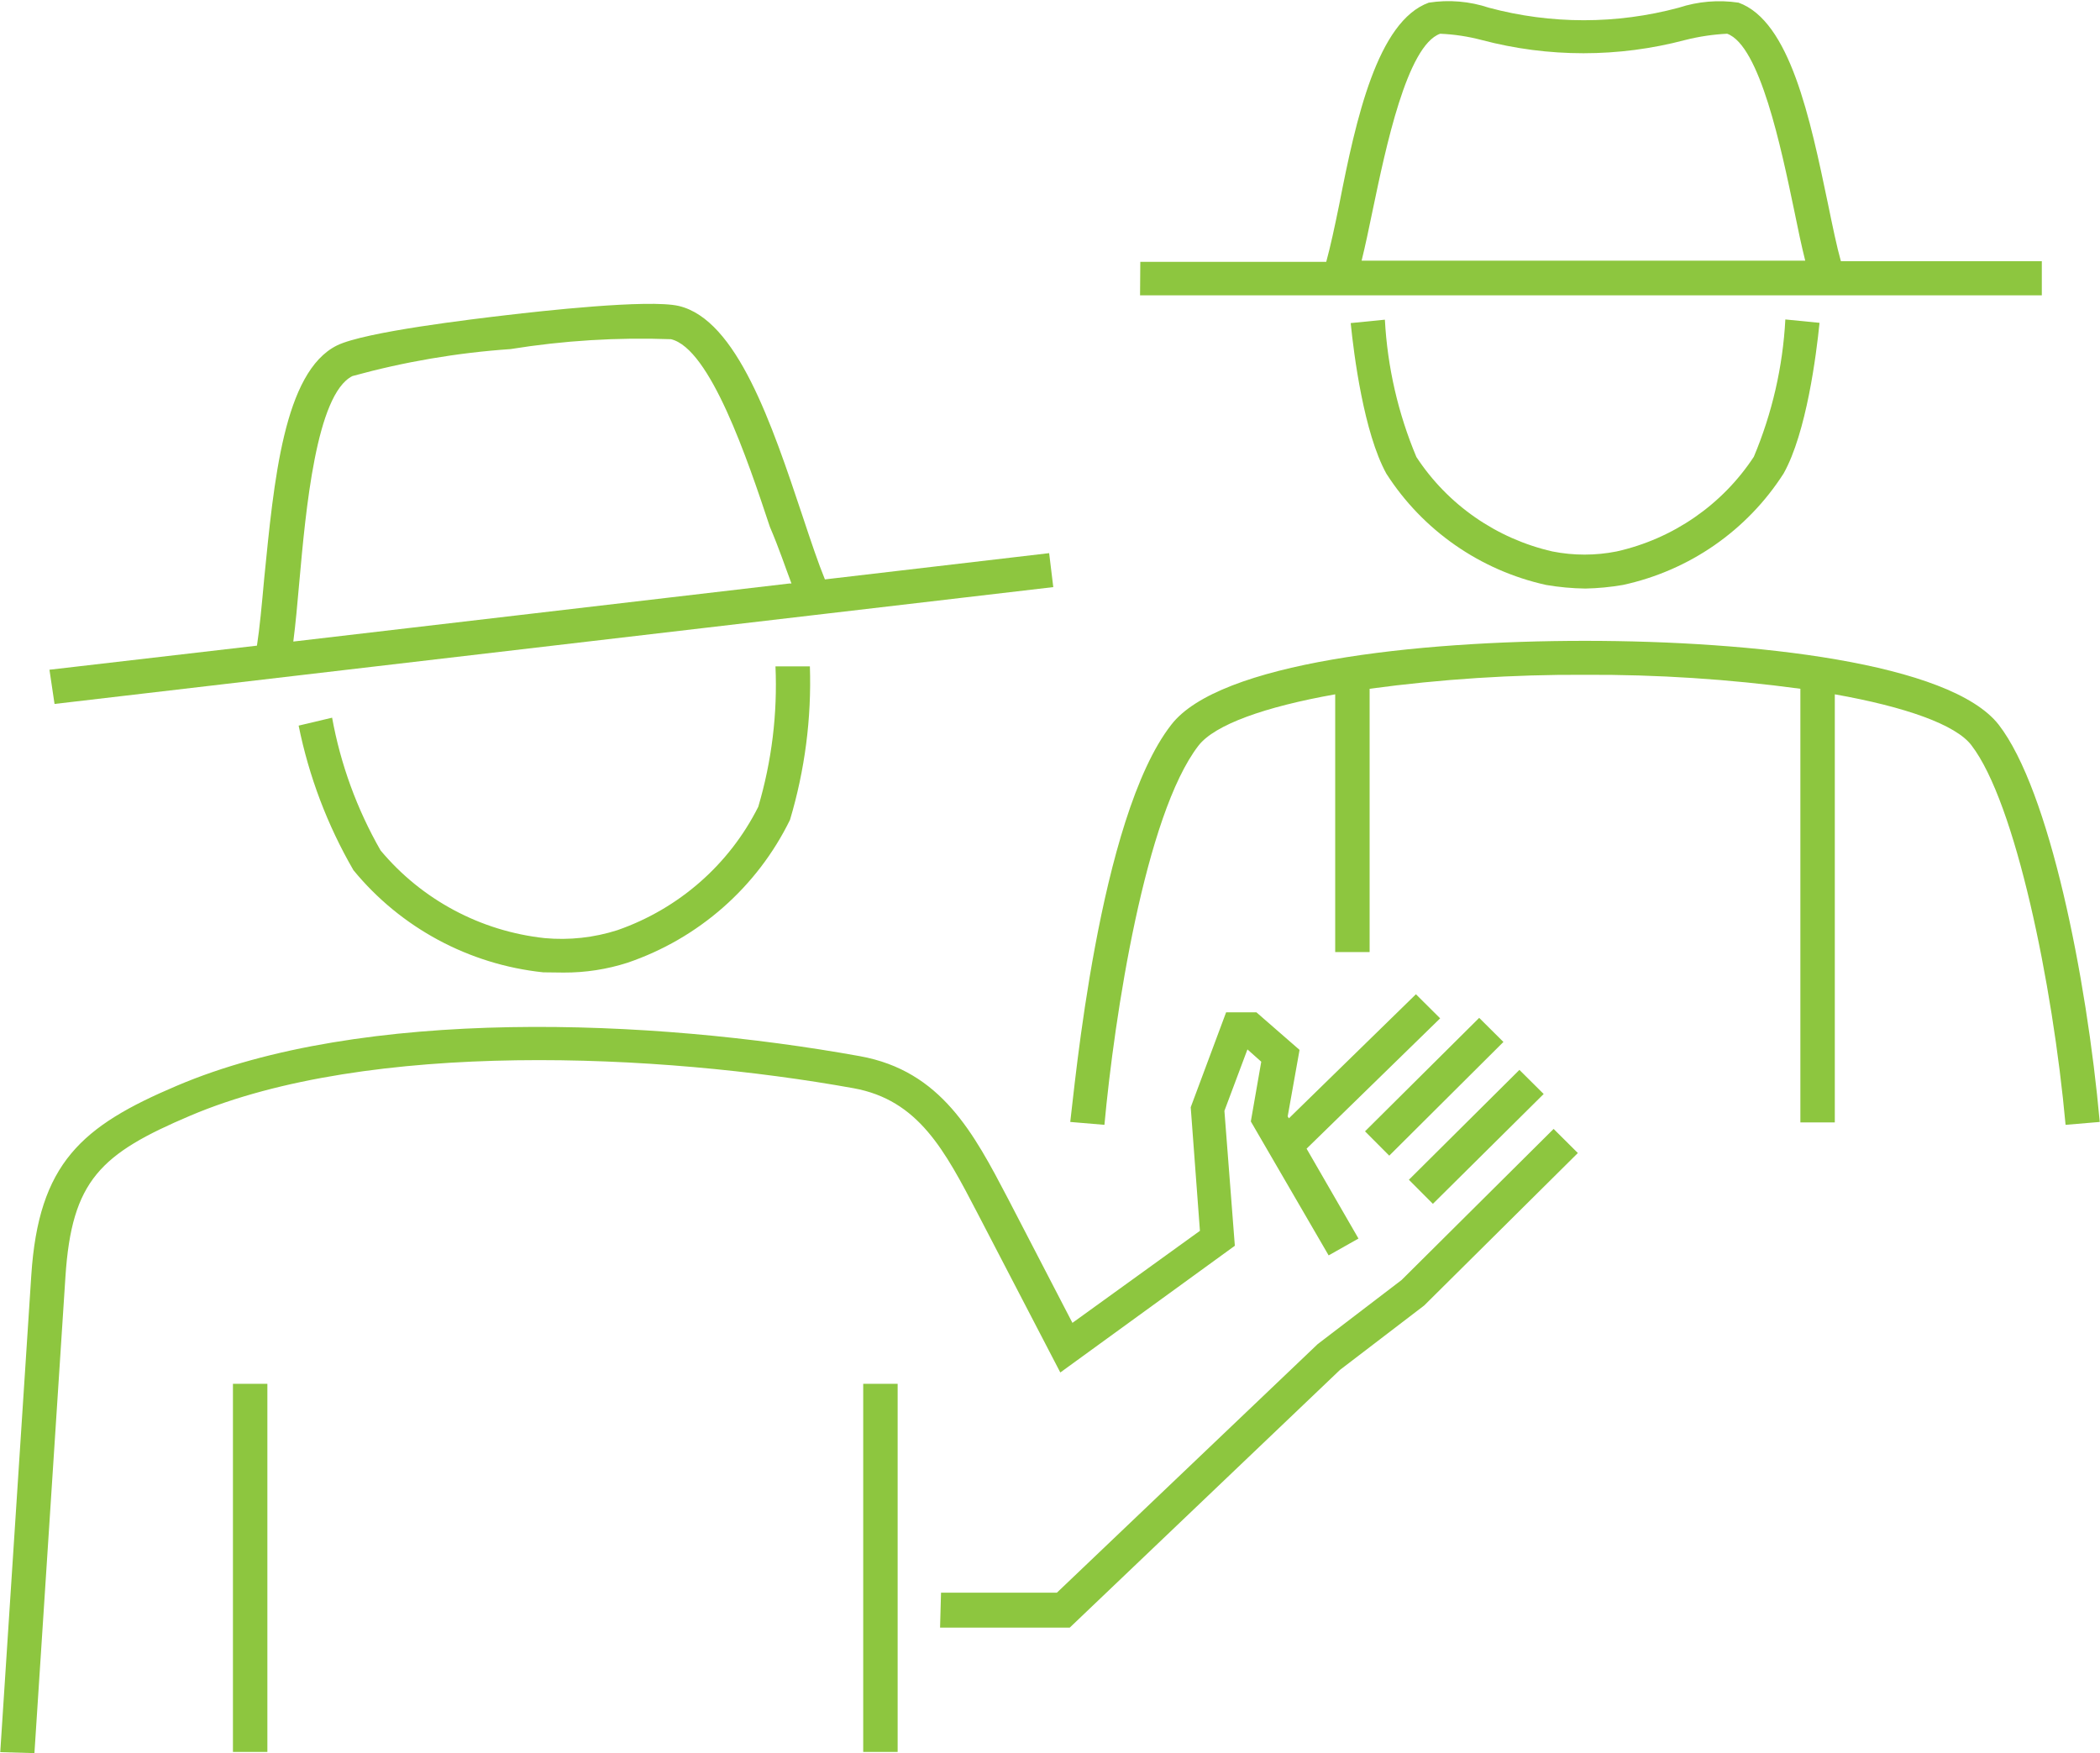 <svg width="109" height="91" viewBox="0 0 109 91" fill="none" xmlns="http://www.w3.org/2000/svg">
<path d="M1.787 91L3.397 66.265C3.724 61.263 5.222 59.887 9.877 57.911C19.175 53.96 34.236 54.672 44.302 56.486C47.674 57.098 49.033 59.7 50.744 62.988L55.035 71.242L64.094 64.664L63.553 57.661L64.748 54.472L65.465 55.11L64.924 58.211L68.963 65.164L70.511 64.289L67.818 59.624L74.751 52.859L73.493 51.609L66.9 58.049L66.837 57.949L67.453 54.497L65.214 52.547H63.641L61.804 57.474L62.282 63.889L55.664 68.666L52.33 62.238C50.543 58.824 48.857 55.585 44.629 54.822C33.821 52.872 18.823 52.246 9.172 56.361C4.253 58.449 2 60.362 1.623 66.215L0.013 90.95L1.787 91ZM12.091 90.937H13.878V71.829H12.091V90.937ZM44.805 90.937H46.592V71.829H44.805V90.937ZM48.794 84.485H55.525L69.555 71.104L73.921 67.765L81.898 59.85L80.64 58.599L72.751 66.44L68.397 69.766L54.858 82.671H48.844L48.794 84.485ZM74.374 62.488L80.124 56.786L78.865 55.535L73.128 61.238L74.374 62.488ZM72.109 59.987L78.035 54.085L76.777 52.834L70.851 58.724L72.109 59.987ZM29.254 50.483C30.381 50.489 31.503 50.316 32.575 49.971C34.403 49.348 36.089 48.372 37.535 47.099C38.982 45.827 40.161 44.282 41.005 42.555C41.777 39.972 42.126 37.282 42.037 34.589H40.251C40.359 37.052 40.057 39.515 39.357 41.88C37.851 44.878 35.229 47.174 32.047 48.282C30.83 48.671 29.546 48.812 28.272 48.695C24.945 48.336 21.89 46.703 19.754 44.143C18.529 42.004 17.678 39.675 17.238 37.253L15.501 37.665C16.034 40.303 16.994 42.837 18.345 45.169C20.797 48.158 24.338 50.064 28.197 50.471L29.254 50.483ZM2.831 36.54L54.67 30.475L54.456 28.712L42.817 30.075C42.478 29.25 42.087 28.087 41.66 26.799C40.062 22.009 38.25 16.594 35.23 15.881C33.657 15.519 27.995 16.157 26.297 16.357C24.598 16.557 18.936 17.22 17.489 17.932C14.721 19.308 14.218 24.998 13.715 30.012C13.589 31.4 13.476 32.626 13.337 33.514L2.567 34.764L2.831 36.54ZM40.98 30.287L15.224 33.301C15.338 32.413 15.438 31.35 15.539 30.175C15.866 26.536 16.407 20.458 18.294 19.52C20.975 18.781 23.723 18.311 26.498 18.12C29.251 17.676 32.041 17.505 34.828 17.607C36.866 18.095 38.804 23.86 39.961 27.349C40.439 28.462 40.767 29.462 41.081 30.287H40.98Z" fill="#8DC63F"/>
<path d="M57.325 58.387C57.841 52.772 59.438 42.292 62.207 38.703C63.05 37.616 65.642 36.69 69.303 36.04V49.42H71.09V35.752C74.792 35.251 78.526 35.009 82.263 35.027C86.004 35.008 89.742 35.251 93.448 35.752V58.262H95.235V36.04C98.897 36.69 101.526 37.616 102.331 38.691C104.609 41.655 106.547 51.059 107.213 58.387L108.987 58.237C108.308 50.733 106.383 41.029 103.741 37.616C101.224 34.402 91.02 33.264 82.263 33.264C73.455 33.264 63.276 34.402 60.797 37.616C57.023 42.443 55.765 56.623 55.551 58.237L57.325 58.387ZM82.288 30.55C82.942 30.537 83.594 30.474 84.238 30.363C85.945 29.993 87.561 29.292 88.993 28.298C90.424 27.304 91.644 26.038 92.58 24.573C93.763 22.459 94.279 18.395 94.442 16.757L92.668 16.582C92.538 19.033 91.984 21.445 91.032 23.71C89.392 26.206 86.837 27.969 83.911 28.624C82.811 28.843 81.677 28.843 80.577 28.624C77.674 27.961 75.143 26.203 73.518 23.722C72.566 21.457 72.013 19.046 71.882 16.594L70.108 16.77C70.272 18.408 70.788 22.459 71.958 24.585C73.842 27.527 76.825 29.605 80.25 30.363C80.923 30.478 81.605 30.541 82.288 30.55ZM59.174 15.331H105.98V13.556H95.55C95.336 12.793 95.122 11.755 94.883 10.592C93.952 6.14 92.907 1.101 90.24 0.138C89.198 -0.018 88.133 0.072 87.132 0.4C83.906 1.267 80.506 1.267 77.28 0.4C76.276 0.065 75.206 -0.025 74.16 0.138C71.505 1.101 70.385 6.14 69.517 10.592C69.278 11.767 69.051 12.818 68.838 13.593H59.187L59.174 15.331ZM93.7 13.531H70.674C70.863 12.768 71.052 11.867 71.253 10.892C71.92 7.703 73.027 2.364 74.751 1.751C75.478 1.782 76.199 1.891 76.903 2.076C80.365 2.993 84.009 2.993 87.472 2.076C88.185 1.896 88.914 1.787 89.648 1.751C91.347 2.364 92.454 7.703 93.121 10.892C93.323 11.893 93.511 12.78 93.7 13.531Z" fill="#8DC63F"/>
</svg>
